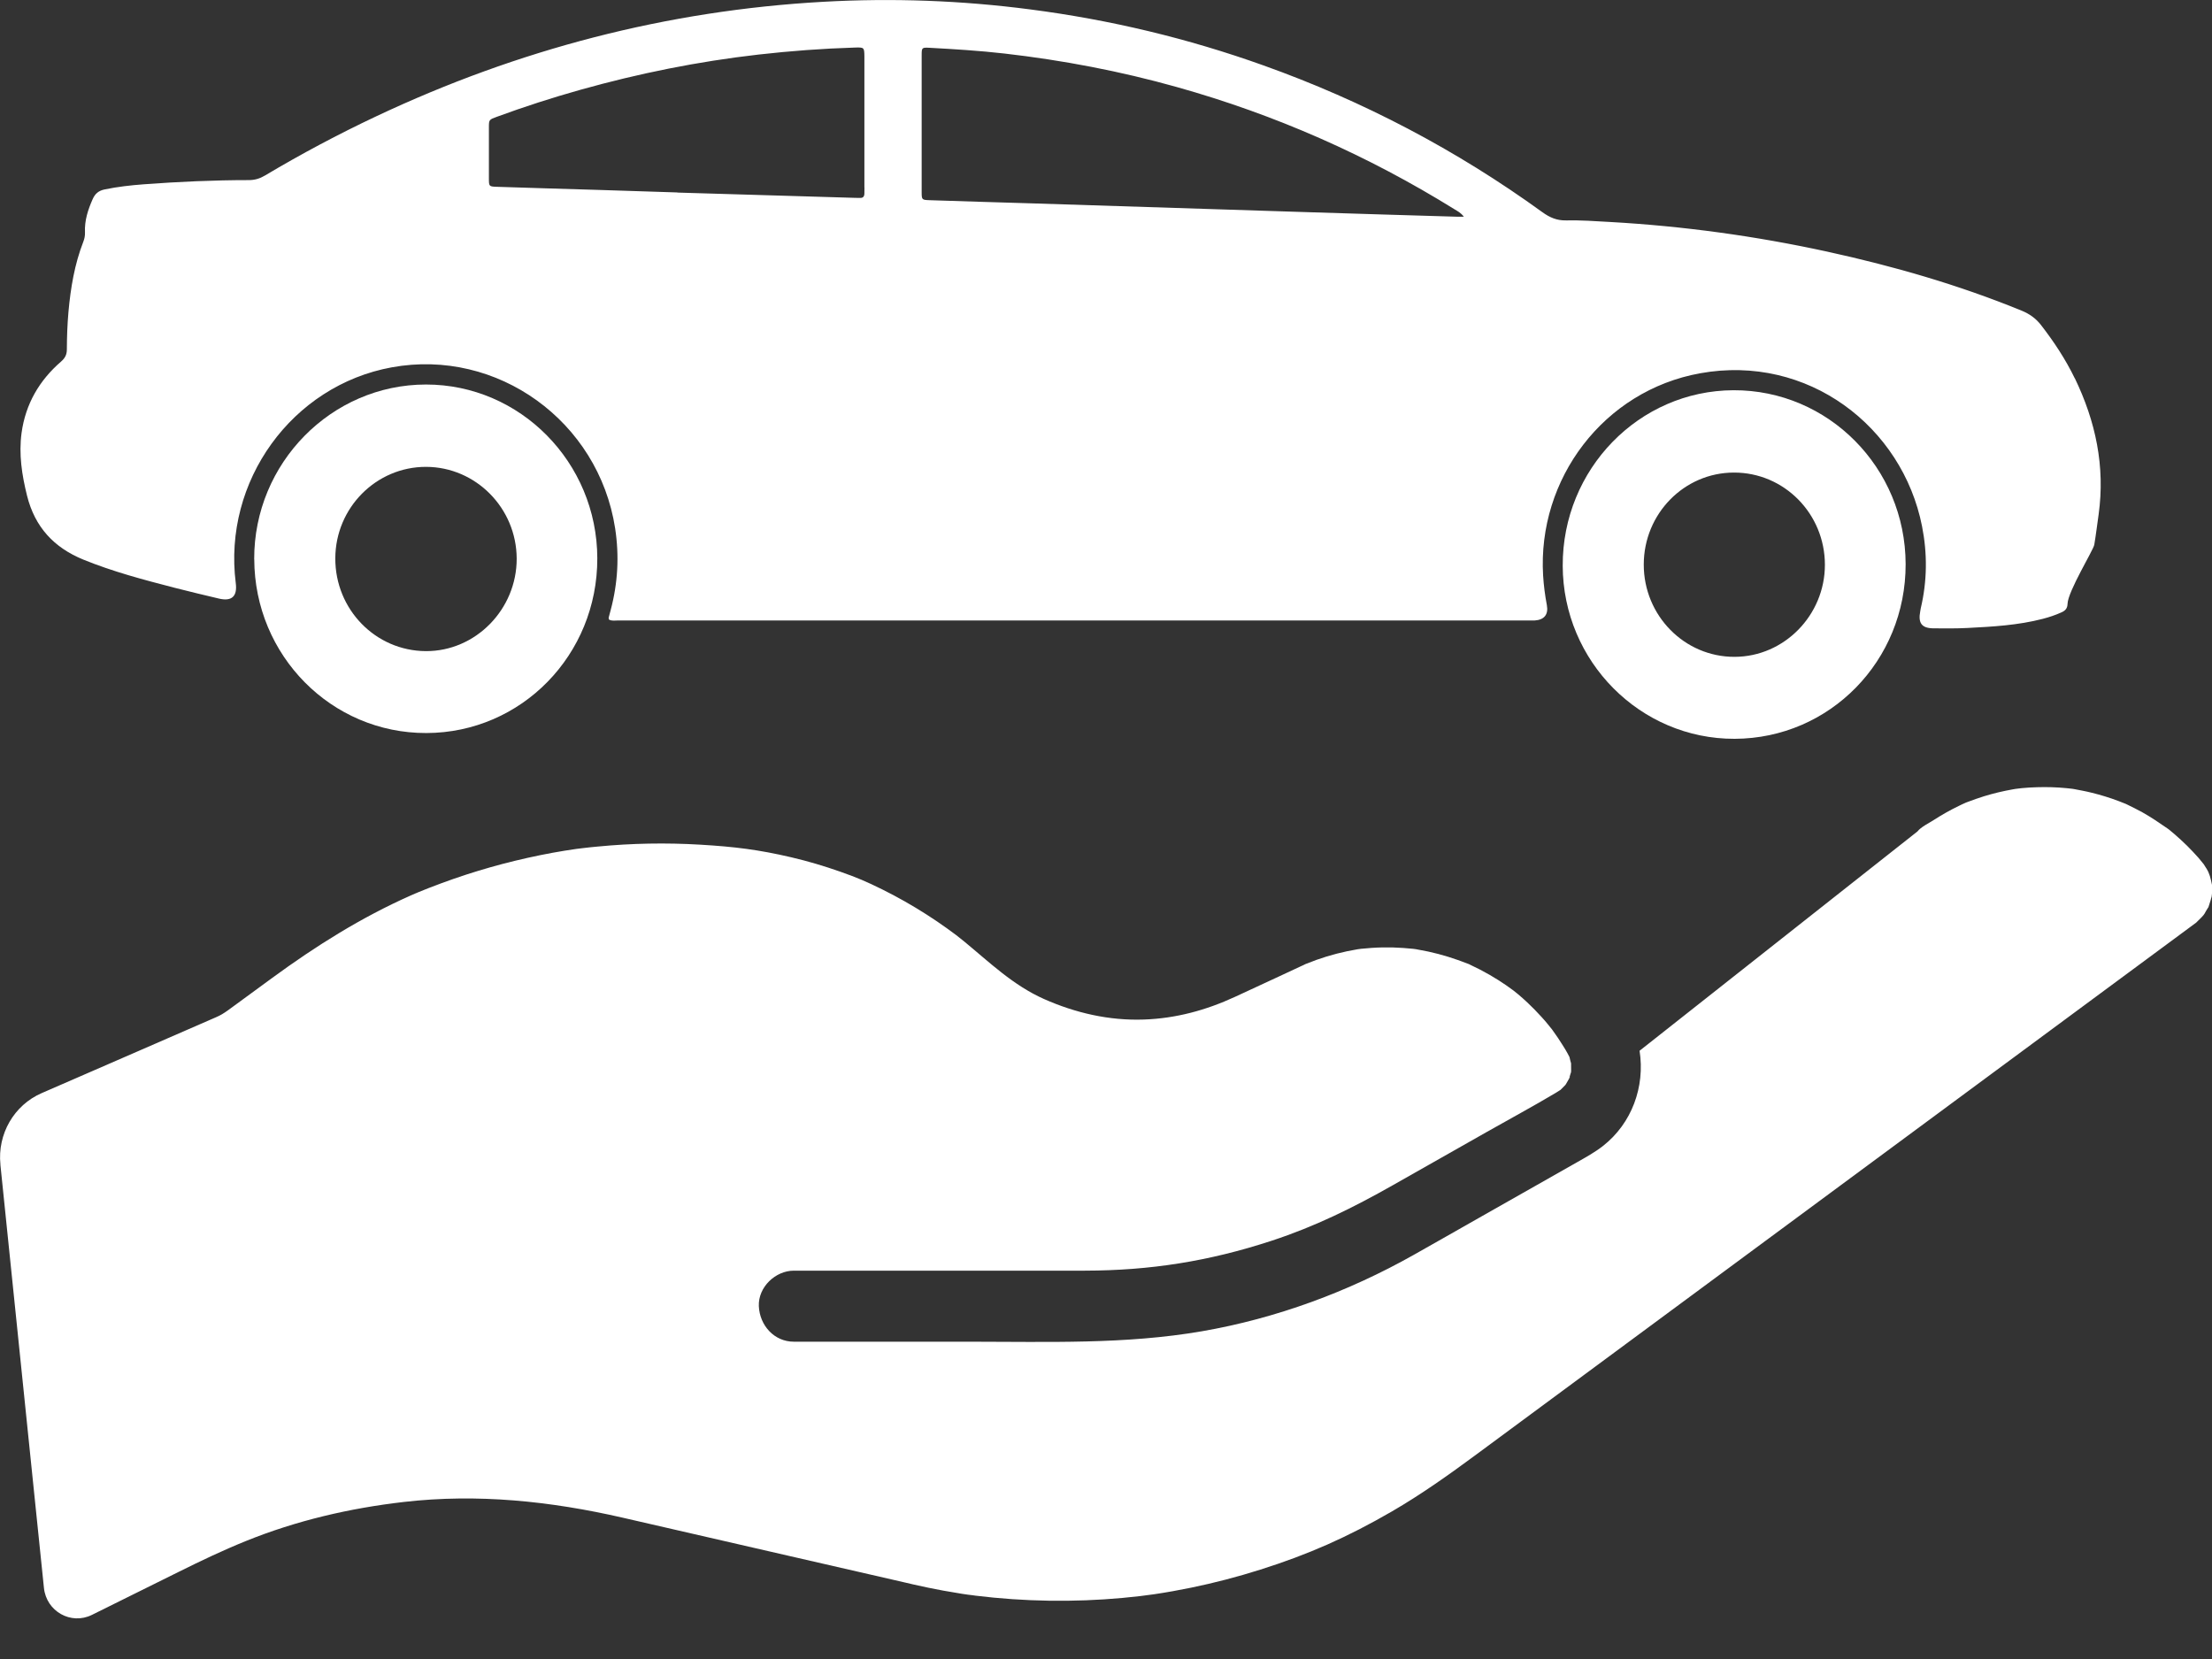 <svg fill="none" height="27" viewBox="0 0 36 27" width="36" xmlns="http://www.w3.org/2000/svg" xmlns:xlink="http://www.w3.org/1999/xlink"><rect x="0" y="0" width="36" height="27" fill="#333333" stroke="none"/><clipPath id="a"><path d="m0 0h36v26.341h-36z"/></clipPath><g clip-path="url(#a)" fill="#fff"><path d="m35.989 14.604c-.004.015-.006.029-.01.043-.01.04-.027.077-.037.117-.004.005-.008.011-.013.019-.017.026-.035.058-.05.086-.007.01-.012.017-.017.024-.011.013-.022.026-.034.038-.015.017-.086.082-.085.084-.032.024-.064.047-.096.071-.129.096-.258.191-.387.286-1.149.849-2.297 1.698-3.447 2.547-1.532 1.131-3.063 2.263-4.595 3.395-1.062.785-2.124 1.569-3.186 2.354-.448.331-.899.652-1.38.931-.724.419-1.359.7-2.142.947-.369.117-.745.215-1.124.293-.2.041-.4.077-.602.107-.133.02-.31.041-.516.06-.796.073-1.599.06-2.393-.037.004 0-.121-.017-.123-.016-.032-.005-.063-.009-.095-.014-.102-.016-.205-.034-.306-.052-.164-.03-.328-.064-.49-.101-.051-.012-.103-.024-.154-.036-.733-.168-1.464-.336-2.197-.504-.792-.182-1.584-.363-2.376-.546-1.173-.269-2.361-.394-3.561-.256-.884.102-1.75.303-2.576.638-.371.15-.731.322-1.089.5-.47.234-.941.467-1.412.7-.341.169-.742-.057-.781-.44-.056-.543-.112-1.086-.168-1.63-.18-1.75-.36-3.5-.54-5.251v-.008c-.051-.495.22-.967.672-1.163l1.545-.672c.428-.187.858-.373 1.286-.56.078-.033.131-.066.201-.116.24-.176.479-.352.72-.527.71-.52 1.449-.984 2.253-1.341.005-.002.054-.024.076-.033.018-.007.047-.019.045-.019.058-.023.115-.047.172-.069.135-.053.27-.102.406-.15.262-.091.529-.172.797-.243.268-.07.54-.131.812-.181.131-.024.264-.045.395-.064h.002c.03-.004.061-.008.091-.011.082-.01.163-.019.245-.026.555-.054 1.114-.064 1.671-.031.555.033.945.08 1.484.206.269.063.535.142.796.234.283.1.418.158.682.288.248.123.489.26.722.409.113.072.223.147.332.225.131.094.179.131.277.211.42.346.799.715 1.302.939.511.227 1.062.354 1.624.334.522-.018 1.012-.151 1.486-.37.238-.11.476-.221.714-.331.115-.053.229-.106.343-.16.019-.009.038-.017.057-.026.014-.007.024-.011.03-.015.001 0 .004-.001.005-.002.057-.023.114-.045.172-.066.219-.078.445-.136.674-.174.009-.001.041-.006.06-.008.007-.001.013-.001.015-.001.05-.004.101-.01.151-.013.117-.008.235-.01.352-.007.108.003.217.011.325.022.015.001.03.004.045.006.007.001.015.003.026.005.057.01.115.021.172.033.22.047.433.115.643.197.01.004.017.006.022.008.005.003.014.007.025.013.053.025.105.05.157.077.104.054.205.112.304.175.082.052.162.108.24.166 0 .001.054.043.072.058.052.044.103.089.152.135.081.076.159.156.234.239.035.038.069.077.102.118.017.02.033.04.049.061.006.008.011.013.015.018.002.003.005.008.012.017.06.082.117.167.17.253.025.04.05.08.072.121.011.02.021.041.032.061 0 .004.001.008.003.013.007.03.014.061.023.09.001.04.001.081.001.122.001-.002.001-.004.002-.006-.001.002-.001.005-.002.007v.001c0 .022-.008.044-.011.047-.001.006-.003.011-.004.016-.005.018-.011.035-.016.052.01-.031.02-.03-.003.011 0 .002-.001.005-.002.007 0-.003.001-.004.002-.007-.001.001-.001.002-.002.004-.017.028-.033.057-.049.085-.001.002-.005.008-.01.014-.014.013-.066.068-.077.078-.023.015-.046.03-.07.044-.002.001-.004.002-.006.004-.369.22-.748.424-1.122.636-.508.288-1.016.576-1.524.864-.658.373-1.274.676-1.98.908-1.025.336-1.98.485-3.04.487-.349 0-.699 0-1.048 0h-3.689c-.297 0-.582.266-.569.578.014.313.25.578.569.578h2.869c1.261 0 2.524.046 3.774-.17 1.208-.209 2.378-.641 3.448-1.244.356-.2.71-.403 1.065-.604.529-.3 1.058-.6 1.587-.9.148-.084.292-.163.427-.268.468-.368.686-.961.595-1.549 1.031-.814 2.063-1.628 3.094-2.442.476-.376.952-.751 1.428-1.127.056-.072.185-.135.262-.184.132-.085.269-.163.41-.231.039-.019.078-.038.118-.055.007-.003.017-.006.029-.011.088-.032.175-.065.265-.092.153-.047.309-.084.467-.112.016-.003.031-.005.047-.008.005 0 .088-.011.101-.012.083-.008.166-.013.25-.015.158-.005.317 0 .474.015.031.003.062.006.093.01.01.001.021.003.027.004.098.019.196.036.294.061.146.036.29.08.431.133.039.015.078.03.117.046h.001c.007.004.014.008.025.012.084.041.167.082.249.127.142.08.275.17.409.263.008.006.015.01.02.014.03.024.06.049.089.074.073.063.144.128.213.196.063.063.124.128.183.194.011.013.062.077.086.105.015.026.049.077.047.074.009.015.017.031.025.046-.001-.001.021.05.027.07.014.048.026.096.035.145v.018.123c0 .011-.002.028-.005.043.001-.007.004-.015.005-.025-.002.01-.004.02-.006.031-.003.02-.007.034-.005.022z"/><path d="m4.137 9.1c-.004-1.56 1.254-2.841 2.795-2.842 1.534-.001 2.785 1.267 2.789 2.827.004 1.574-1.235 2.841-2.782 2.845-1.545.004-2.797-1.261-2.801-2.83zm1.32-.014c-.003.832.654 1.506 1.472 1.511.81.005 1.482-.68 1.48-1.506-.003-.822-.665-1.491-1.475-1.493-.812-.001-1.474.666-1.477 1.488z"/><path d="m25.433 9.207c-.005-1.57 1.24-2.85 2.779-2.856 1.543-.006 2.798 1.261 2.802 2.829.004 1.574-1.234 2.839-2.783 2.844-1.536.005-2.793-1.26-2.798-2.817zm2.798 1.483c.807-.002 1.469-.678 1.469-1.498 0-.831-.663-1.503-1.481-1.501-.81.001-1.466.67-1.467 1.496-.001.831.662 1.505 1.478 1.503z"/><path d="m33.767 6.158c-.15-.31-.339-.596-.549-.867-.085-.11-.19-.184-.318-.236-1.027-.42-2.087-.725-3.168-.961-1.162-.253-2.335-.414-3.522-.481-.241-.014-.483-.031-.724-.026-.148.003-.264-.047-.383-.133-1.401-1.015-2.916-1.809-4.539-2.389-1.234-.442-2.501-.744-3.798-.912-1.119-.146-2.242-.187-3.367-.124-2.542.142-4.964.774-7.272 1.862-.62.292-1.225.614-1.814.965-.082.049-.165.075-.262.075-.571 0-1.14.026-1.708.068-.215.016-.429.04-.641.084-.096.02-.154.068-.193.156-.077.173-.135.35-.126.543.002.053-.008.103-.027.152-.143.367-.207.753-.242 1.143-.018.202-.025.407-.026.61 0 .088-.032.143-.095.198-.353.306-.577.689-.642 1.16-.047.347.005.684.089 1.022.128.513.439.845.915 1.04.483.197.984.329 1.487.459.239.062.479.118.718.175.211.051.305-.034.277-.251-.211-1.659.915-3.216 2.54-3.512 1.716-.313 3.364.875 3.634 2.619.069.449.045.894-.073 1.334-.011.04-.022.08-.032.121-.002.009.003.019.005.031.047.027.099.015.149.015h14.841c.025 0 .051.001.077 0 .153-.01.225-.096.197-.249-.03-.159-.051-.319-.061-.481-.095-1.571.983-3.009 2.555-3.293 1.752-.317 3.292.868 3.612 2.49.088.446.084.892-.021 1.335-.004.015-.005.031-.008.046-.038.195.023.278.215.28.185.001.37.004.555-.006.41-.021.821-.044 1.222-.148.104-.027.207-.061.306-.106.061-.027.097-.063.099-.14.007-.204.421-.875.435-.96.028-.165.047-.33.071-.495.108-.781-.049-1.514-.387-2.214zm-24.202-1.744-.128-.008c-.115.113-.35.181-.617.164s-.492-.115-.592-.242l-.128-.008c-.083-.006-.146-.078-.141-.163.005-.084.077-.149.16-.143l.128.008c.115-.113.35-.181.617-.164.267.017.492.115.592.242l.128.008c.083.006.146.078.141.163-.005.084-.077.149-.16.143zm4.504-1.364c0 .031-.001.063-.001.094 0 .05-.018.08-.072.077-.025-.001-.051-.001-.077-.001-.965-.029-1.93-.057-2.895-.086v-.002c-.415-.013-.832-.027-1.247-.04-.564-.017-1.129-.033-1.694-.052-.124-.004-.126-.008-.126-.135-.001-.276-.001-.553 0-.829 0-.127.001-.128.126-.174.449-.165.904-.312 1.364-.441.951-.267 1.916-.461 2.898-.573.521-.059 1.043-.098 1.566-.114.155-.005.155-.002.157.149v.015 2.113zm2.682 1.673h-.128c-.108.12-.606.204-.606.204s.884.014.884-.07c.108-.12.22-.466.22-.466l-.37.027c.083 0 .15.068.15.153s-.067.153-.15.153zm6.965-1.196c-.801-.024-1.601-.047-2.401-.073-1.503-.047-3.007-.096-4.51-.144-.559-.017-1.119-.033-1.677-.052-.126-.004-.128-.009-.128-.135-.001-.741-.001-1.481 0-2.222 0-.128.003-.13.133-.123.405.022.809.047 1.213.093.95.109 1.886.287 2.808.546 1.598.448 3.104 1.111 4.518 1.989.046.029.098.051.152.121-.056 0-.082 0-.108 0z"/><path d="m7.902 3.512h2.634v1.756h-2.634z"/></g></svg>